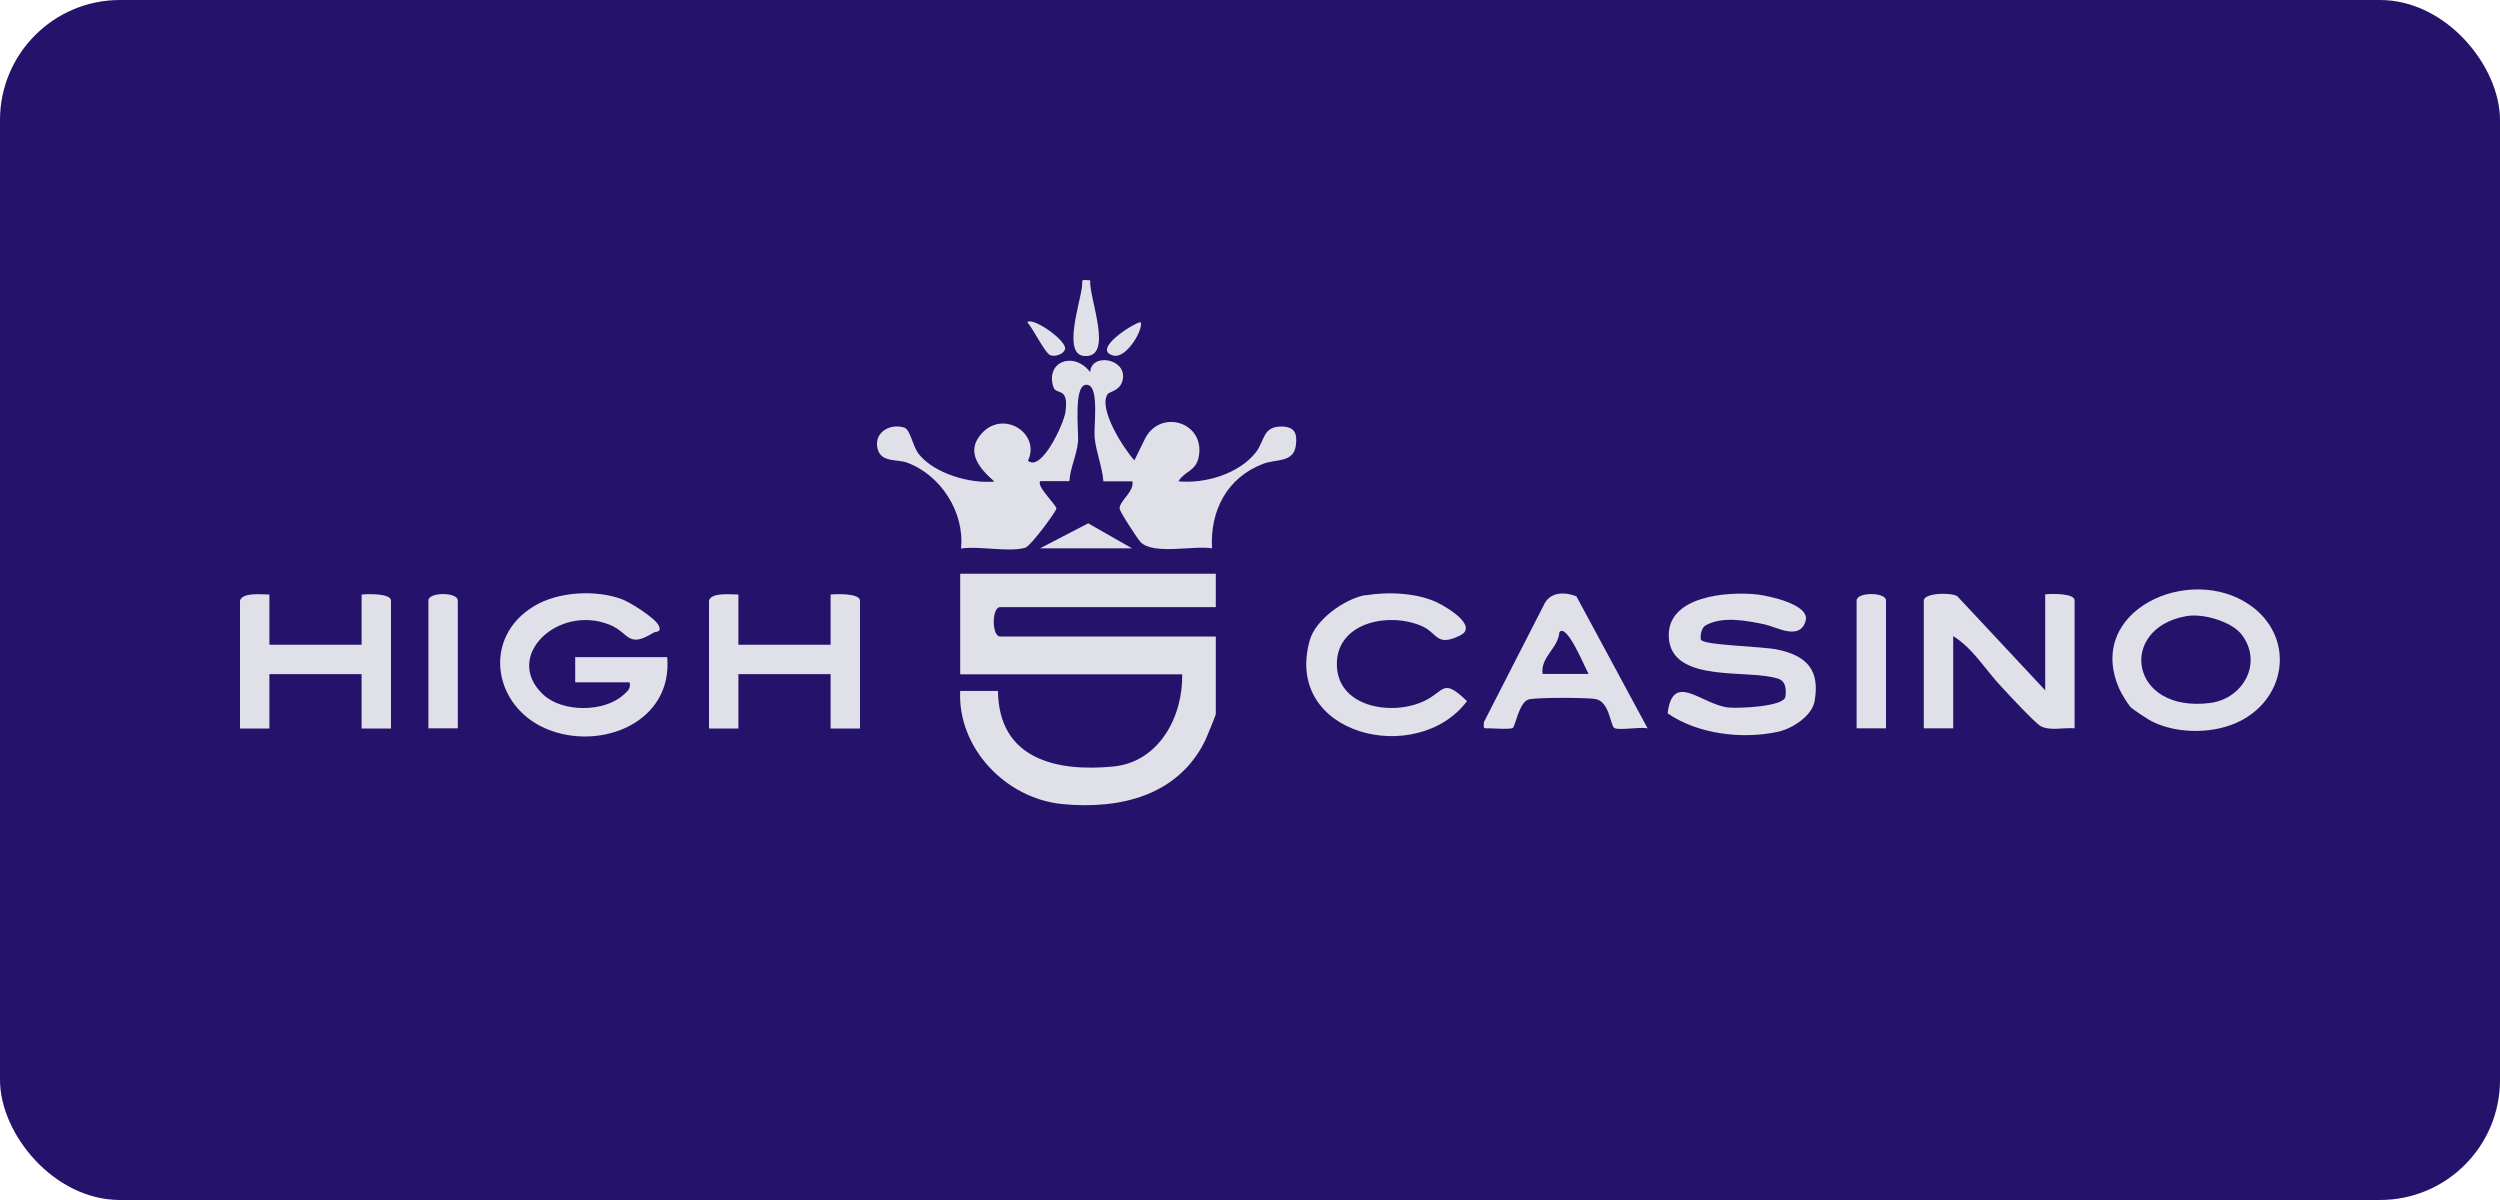 <?xml version="1.0" encoding="UTF-8"?>
<svg xmlns="http://www.w3.org/2000/svg" width="125" height="60" viewBox="0 0 125 60" fill="none">
  <rect width="125" height="60" rx="6" fill="#25136B"></rect>
  <path d="M33.36 32.856C33.65 36.116 30.04 37.566 27.35 36.456C24.66 35.346 24.07 31.876 26.72 30.296C27.92 29.576 29.82 29.476 31.11 29.966C31.54 30.136 32.77 30.906 32.94 31.286C33.1 31.636 32.78 31.566 32.67 31.636C31.37 32.446 31.47 31.636 30.48 31.236C27.89 30.196 25.11 32.846 27.18 34.746C28.14 35.626 30.21 35.616 31.17 34.746C31.38 34.556 31.55 34.436 31.48 34.116H28.76V32.856H33.37H33.36Z" fill="#E0E0E8"></path>
  <path d="M85.08 32.016C85.38 32.276 88.16 32.316 88.91 32.486C90.37 32.806 91 33.526 90.73 35.056C90.6 35.806 89.6 36.436 88.91 36.586C87.13 36.976 84.9 36.716 83.38 35.666C83.65 33.526 85.07 35.236 86.43 35.376C86.92 35.426 89.2 35.336 89.27 34.836C89.32 34.476 89.3 34.066 88.91 33.936C87.44 33.436 83.58 34.196 83.44 31.876C83.32 29.796 86.37 29.556 87.88 29.726C88.45 29.796 90.52 30.226 90.28 31.046C89.99 32.046 88.85 31.356 88.26 31.226C87.36 31.036 86.12 30.786 85.27 31.276C85.02 31.426 85 31.956 85.06 32.006L85.08 32.016Z" fill="#E0E0E8"></path>
  <path d="M102.26 34.536V29.716C102.56 29.686 103.73 29.646 103.73 30.026V36.416C103.21 36.366 102.53 36.556 102.05 36.316C101.77 36.176 100.4 34.696 100.06 34.326C99.3 33.526 98.66 32.426 97.66 31.806V36.416H96.19V30.026C96.19 29.646 97.57 29.606 97.87 29.816L102.27 34.526L102.26 34.536Z" fill="#E0E0E8"></path>
  <path d="M106.5 35.316C106.38 35.186 106.06 34.656 105.98 34.476C104.2 30.536 109.48 28.146 112.5 30.256C114.72 31.806 114.38 34.836 112.02 36.046C110.78 36.686 108.97 36.716 107.69 36.116C107.44 36.006 106.65 35.486 106.5 35.326V35.316ZM109.32 30.806C105.87 31.406 106.46 35.676 110.52 35.146C112.17 34.926 113.16 33.136 112.08 31.726C111.58 31.076 110.15 30.656 109.33 30.806H109.32Z" fill="#E0E0E8"></path>
  <path d="M12 30.036C12.11 29.606 13.07 29.726 13.47 29.726V32.236H18.08V29.726C18.38 29.696 19.55 29.656 19.55 30.036V36.426H18.08V33.706H13.47V36.426H12V30.036Z" fill="#E0E0E8"></path>
  <path d="M35.45 30.036C35.56 29.606 36.52 29.726 36.92 29.726V32.236H41.53V29.726C41.83 29.696 43 29.656 43 30.036V36.426H41.53V33.706H36.92V36.426H35.45V30.036Z" fill="#E0E0E8"></path>
  <path d="M68.27 29.766C69.41 29.576 70.93 29.636 71.96 30.176C72.49 30.446 73.9 31.336 73 31.776C71.79 32.366 71.91 31.646 71.05 31.286C69.35 30.576 66.69 31.166 66.85 33.386C67 35.416 69.69 35.796 71.24 35.036C72.26 34.536 72.13 33.886 73.35 35.056C70.87 38.366 64.14 36.776 65.49 32.006C65.78 30.976 67.24 29.936 68.27 29.756V29.766Z" fill="#E0E0E8"></path>
  <path d="M82.36 36.416C81.99 36.336 80.91 36.536 80.71 36.396C80.51 36.256 80.48 35.056 79.75 34.946C79.28 34.876 76.79 34.866 76.42 34.976C75.96 35.116 75.77 36.296 75.64 36.396C75.53 36.476 74.76 36.426 74.51 36.416C74.19 36.396 74.16 36.506 74.2 36.096L77.25 30.136C77.58 29.586 78.26 29.596 78.82 29.816L82.38 36.416H82.36ZM79.43 33.696C79.27 33.446 78.35 31.136 77.97 31.606C77.92 32.406 77.01 32.856 77.13 33.696H79.43Z" fill="#E0E0E8"></path>
  <path d="M22.89 36.416H21.42V30.026C21.42 29.596 22.89 29.596 22.89 30.026V36.416Z" fill="#E0E0E8"></path>
  <path d="M94.3 36.416H92.83V30.026C92.83 29.596 94.3 29.596 94.3 30.026V36.416Z" fill="#E0E0E8"></path>
  <path d="M60.79 28.676V30.356H50.01C49.58 30.356 49.58 31.826 50.01 31.826H60.79V35.696C60.79 35.766 60.34 36.856 60.25 37.046C58.89 39.786 56.01 40.476 53.14 40.206C50.27 39.936 47.87 37.376 48.01 34.546H49.9C49.93 37.926 52.77 38.606 55.66 38.326C57.95 38.106 59.15 35.836 59.11 33.716H48.01V28.686H60.78L60.79 28.676Z" fill="#E0E0E8"></path>
  <path d="M52 27.416L54.41 26.166L56.6 27.416H52Z" fill="#E0E0E8"></path>
  <path d="M54.51 18.616C54.54 17.646 56.26 17.906 56.15 18.896C56.08 19.536 55.48 19.576 55.39 19.696C54.88 20.396 56.18 22.436 56.72 23.016L57.27 21.896C58.07 20.416 60.3 21.136 59.93 22.876C59.78 23.566 59.23 23.556 58.92 24.066C60.24 24.196 61.96 23.696 62.8 22.606C63.24 22.036 63.13 21.336 64.05 21.326C64.72 21.326 64.88 21.646 64.79 22.286C64.67 23.146 63.79 22.946 63.17 23.186C61.35 23.876 60.5 25.526 60.6 27.416C59.66 27.266 57.67 27.756 57.03 27.106C56.87 26.936 55.98 25.576 55.98 25.426C55.98 25.026 56.72 24.586 56.62 24.066H55.17C55.11 23.336 54.8 22.576 54.73 21.876C54.68 21.326 54.96 19.426 54.42 19.256C53.62 19.006 53.95 21.606 53.9 22.086C53.84 22.756 53.51 23.386 53.47 24.056H52.02C51.78 24.276 52.82 25.246 52.82 25.426C52.82 25.556 51.55 27.296 51.26 27.386C50.44 27.626 48.96 27.286 48.05 27.426C48.24 25.616 47.04 23.746 45.34 23.126C44.86 22.956 44.08 23.126 43.89 22.476C43.65 21.636 44.49 21.156 45.2 21.376C45.53 21.476 45.62 22.306 45.95 22.716C46.73 23.686 48.52 24.196 49.72 24.076C48.97 23.426 48.25 22.586 49.09 21.666C50.17 20.476 52.04 21.666 51.4 23.036C52.07 23.616 53.18 21.206 53.27 20.616C53.46 19.306 52.81 19.776 52.67 19.356C52.25 18.056 53.73 17.536 54.53 18.636L54.51 18.616Z" fill="#E0E0E8"></path>
  <path d="M54.51 14.016C54.44 14.896 55.73 17.946 54.19 17.796C53.13 17.696 54.01 15.136 54.1 14.336C54.14 13.956 54 13.986 54.51 14.016Z" fill="#E0E0E8"></path>
  <path d="M51.37 16.106C51.66 15.846 53.38 17.056 53.25 17.466C53.18 17.696 52.8 17.846 52.53 17.766C52.26 17.686 51.65 16.416 51.36 16.106H51.37Z" fill="#E0E0E8"></path>
  <path d="M57.02 16.106C57.23 16.346 56.35 17.966 55.66 17.776C54.57 17.486 56.66 16.166 57.02 16.106Z" fill="#E0E0E8"></path>
</svg>
